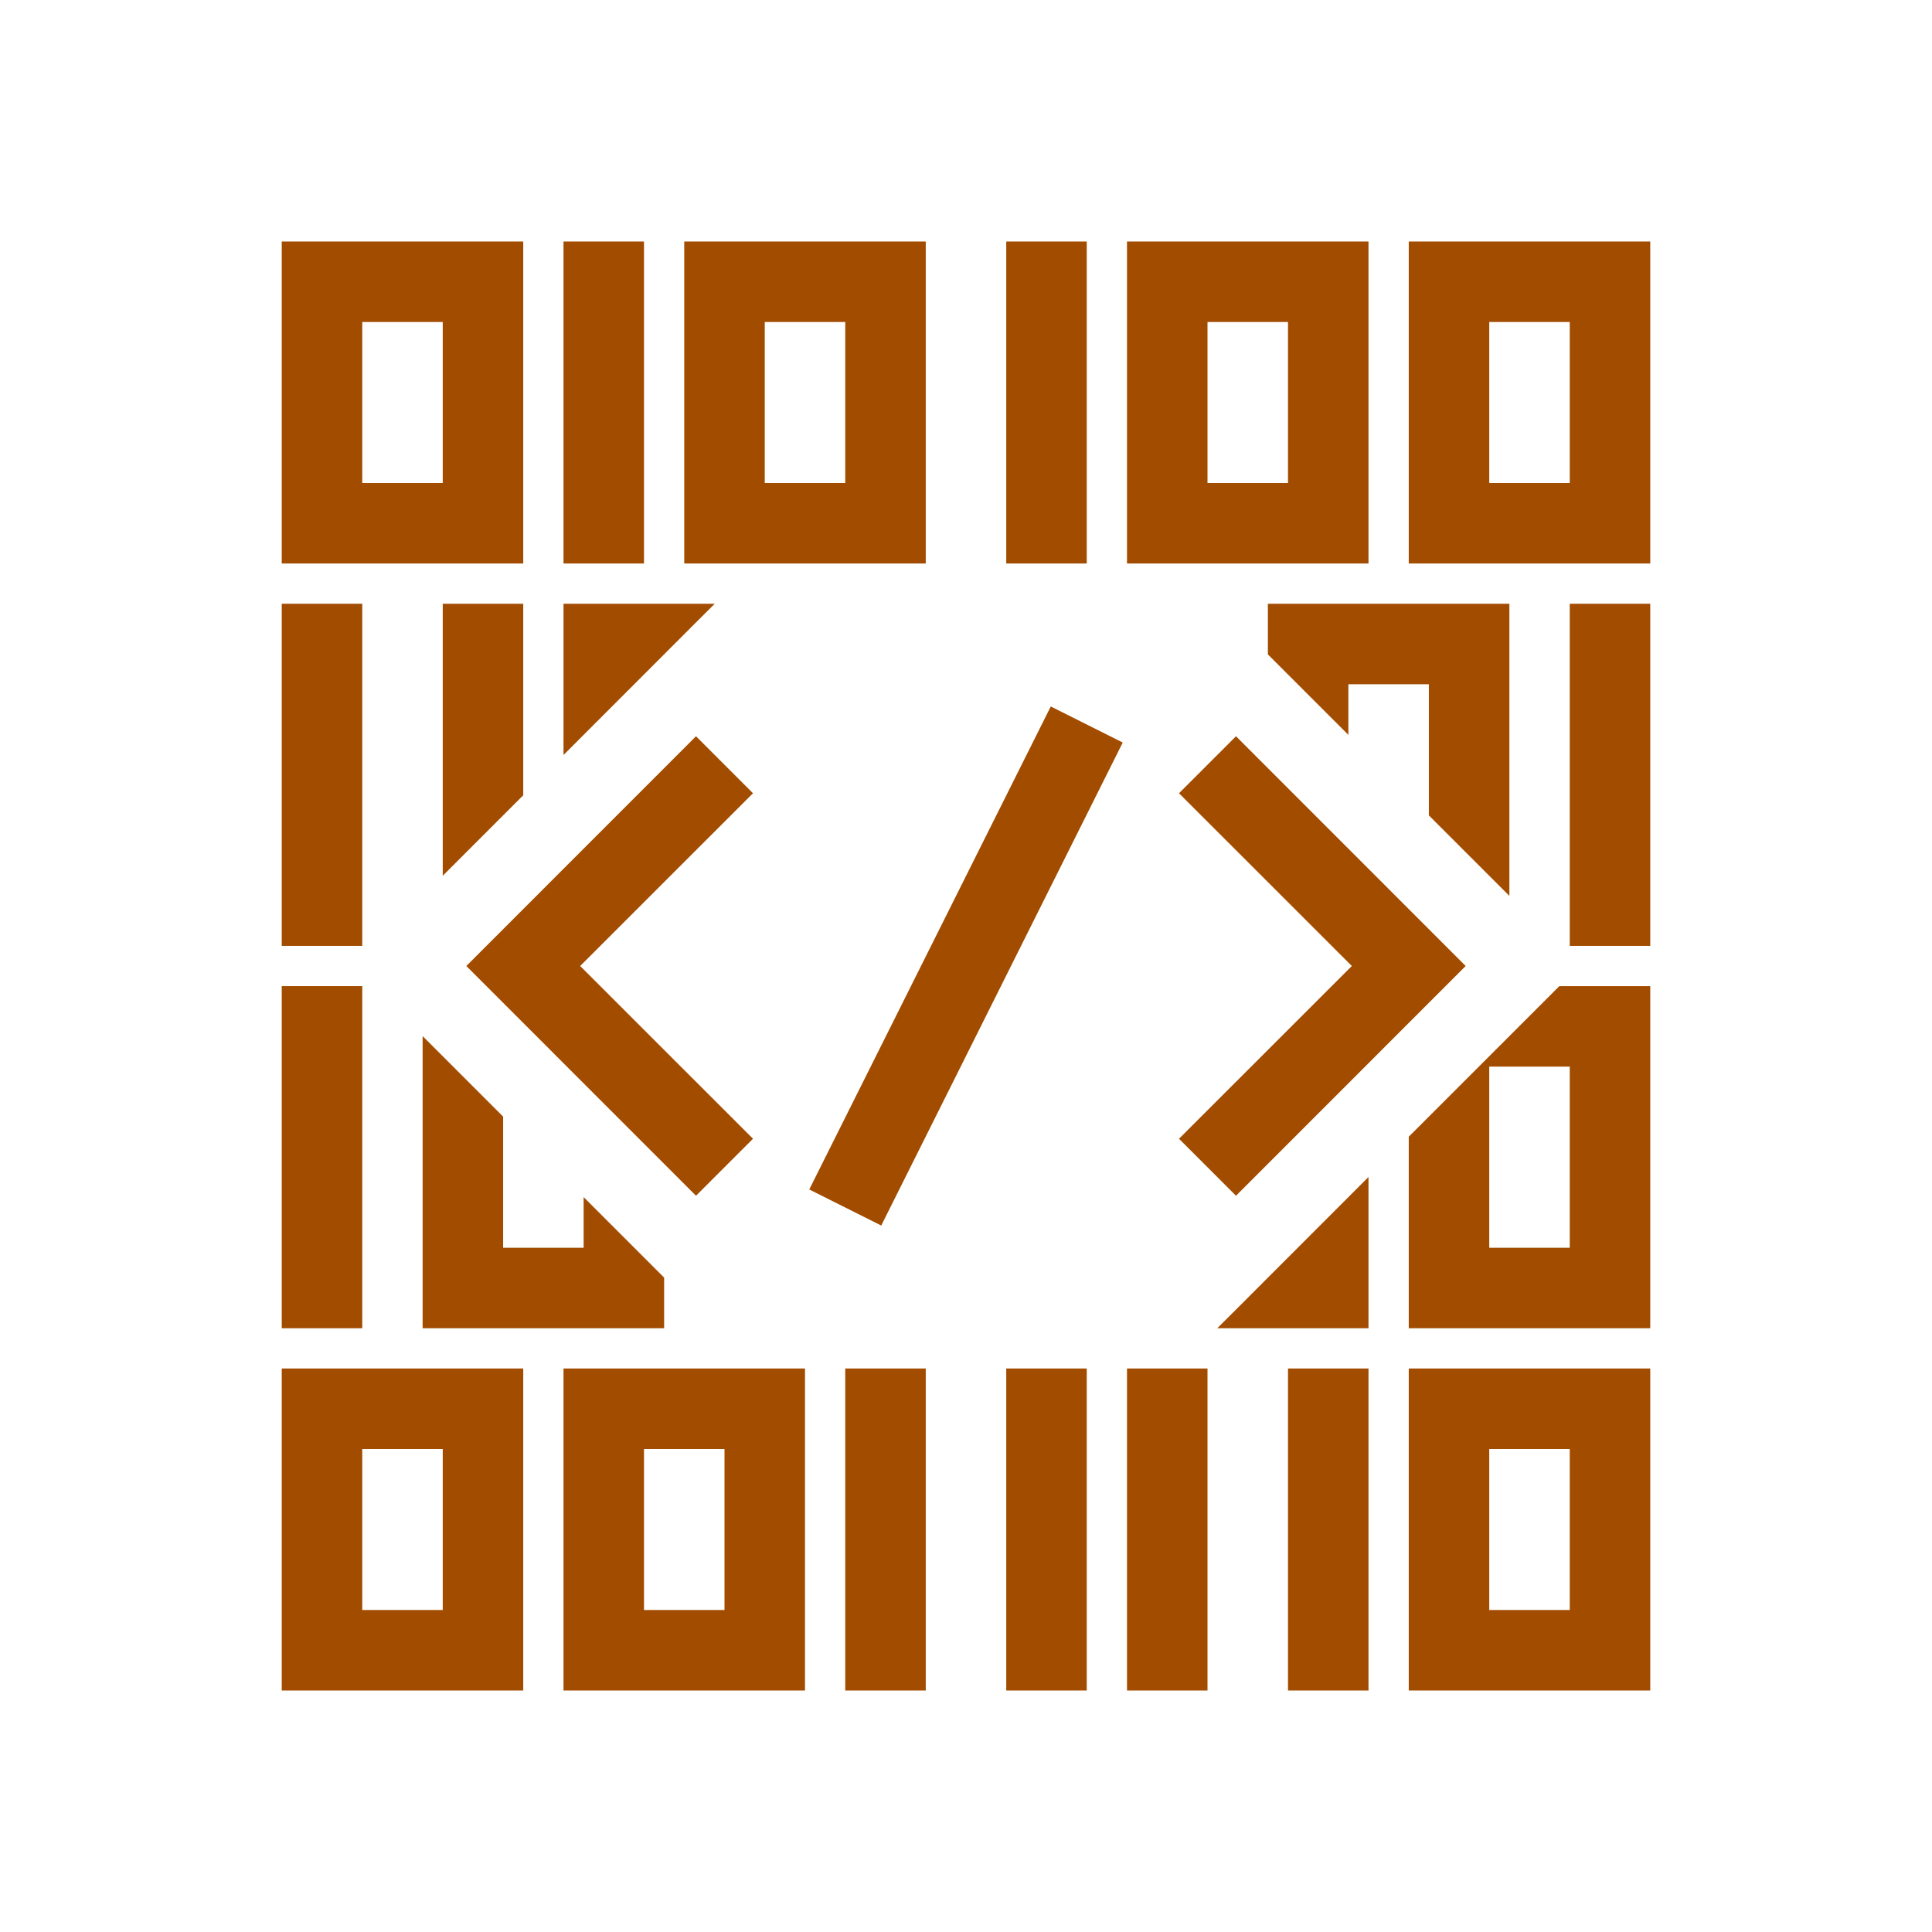 <?xml version="1.0" encoding="UTF-8"?> <svg xmlns="http://www.w3.org/2000/svg" width="24" height="24" viewBox="0 0 24 24" fill="none"><path d="M13.947 9.224L10.947 15.224L10.053 14.776L13.053 8.776L13.947 9.224ZM9.354 9.854L7.207 12L9.354 14.146L8.646 14.854L5.793 12L8.646 9.146L9.354 9.854ZM18.207 12L15.354 14.854L14.646 14.146L16.793 12L14.646 9.854L15.354 9.146L18.207 12Z" fill="#A24C00"></path><path fill-rule="evenodd" clip-rule="evenodd" d="M6.5 21H3.5V17H6.5V21ZM4.5 20H5.5V18H4.5V20Z" fill="#A24C00"></path><path fill-rule="evenodd" clip-rule="evenodd" d="M10 21H7V17H10V21ZM8 20H9V18H8V20Z" fill="#A24C00"></path><path d="M11.5 21H10.5V17H11.5V21Z" fill="#A24C00"></path><path d="M13.5 21H12.5V17H13.5V21Z" fill="#A24C00"></path><path d="M15 21H14V17H15V21Z" fill="#A24C00"></path><path d="M17 21H16V17H17V21Z" fill="#A24C00"></path><path fill-rule="evenodd" clip-rule="evenodd" d="M20.5 21H17.5V17H20.5V21ZM18.5 20H19.5V18H18.5V20Z" fill="#A24C00"></path><path d="M4.5 16.5H3.5V12.25H4.5V16.5Z" fill="#A24C00"></path><path d="M6.25 13.871V15.5H7.25V14.871L8.25 15.871V16.5H5.25V12.871L6.25 13.871Z" fill="#A24C00"></path><path fill-rule="evenodd" clip-rule="evenodd" d="M20.5 16.5H17.5V14.121L19.371 12.25H20.5V16.5ZM18.5 15.5H19.5V13.25H18.5V15.5Z" fill="#A24C00"></path><path d="M4.5 11.75H3.5V7.5H4.5V11.75Z" fill="#A24C00"></path><path d="M20.5 11.75H19.5V7.5H20.5V11.75Z" fill="#A24C00"></path><path d="M18.75 11.129L17.75 10.129V8.5H16.75V9.129L15.75 8.129V7.5H18.75V11.129Z" fill="#A24C00"></path><path d="M6.5 9.879L5.5 10.879V7.5H6.5V9.879Z" fill="#A24C00"></path><path fill-rule="evenodd" clip-rule="evenodd" d="M6.5 7H3.5V3H6.5V7ZM4.5 6H5.5V4H4.5V6Z" fill="#A24C00"></path><path d="M8 7H7V3H8V7Z" fill="#A24C00"></path><path fill-rule="evenodd" clip-rule="evenodd" d="M11.5 7H8.5V3H11.5V7ZM9.5 6H10.5V4H9.5V6Z" fill="#A24C00"></path><path d="M13.5 7H12.5V3H13.5V7Z" fill="#A24C00"></path><path fill-rule="evenodd" clip-rule="evenodd" d="M17 7H14V3H17V7ZM15 6H16V4H15V6Z" fill="#A24C00"></path><path fill-rule="evenodd" clip-rule="evenodd" d="M20.5 7H17.5V3H20.5V7ZM18.5 6H19.5V4H18.5V6Z" fill="#A24C00"></path><path d="M8.646 7.732L7 9.379V7.5H8.879L8.646 7.732Z" fill="#A24C00"></path><path d="M15.354 16.268L17 14.621V16.5H15.121L15.354 16.268Z" fill="#A24C00"></path></svg> 